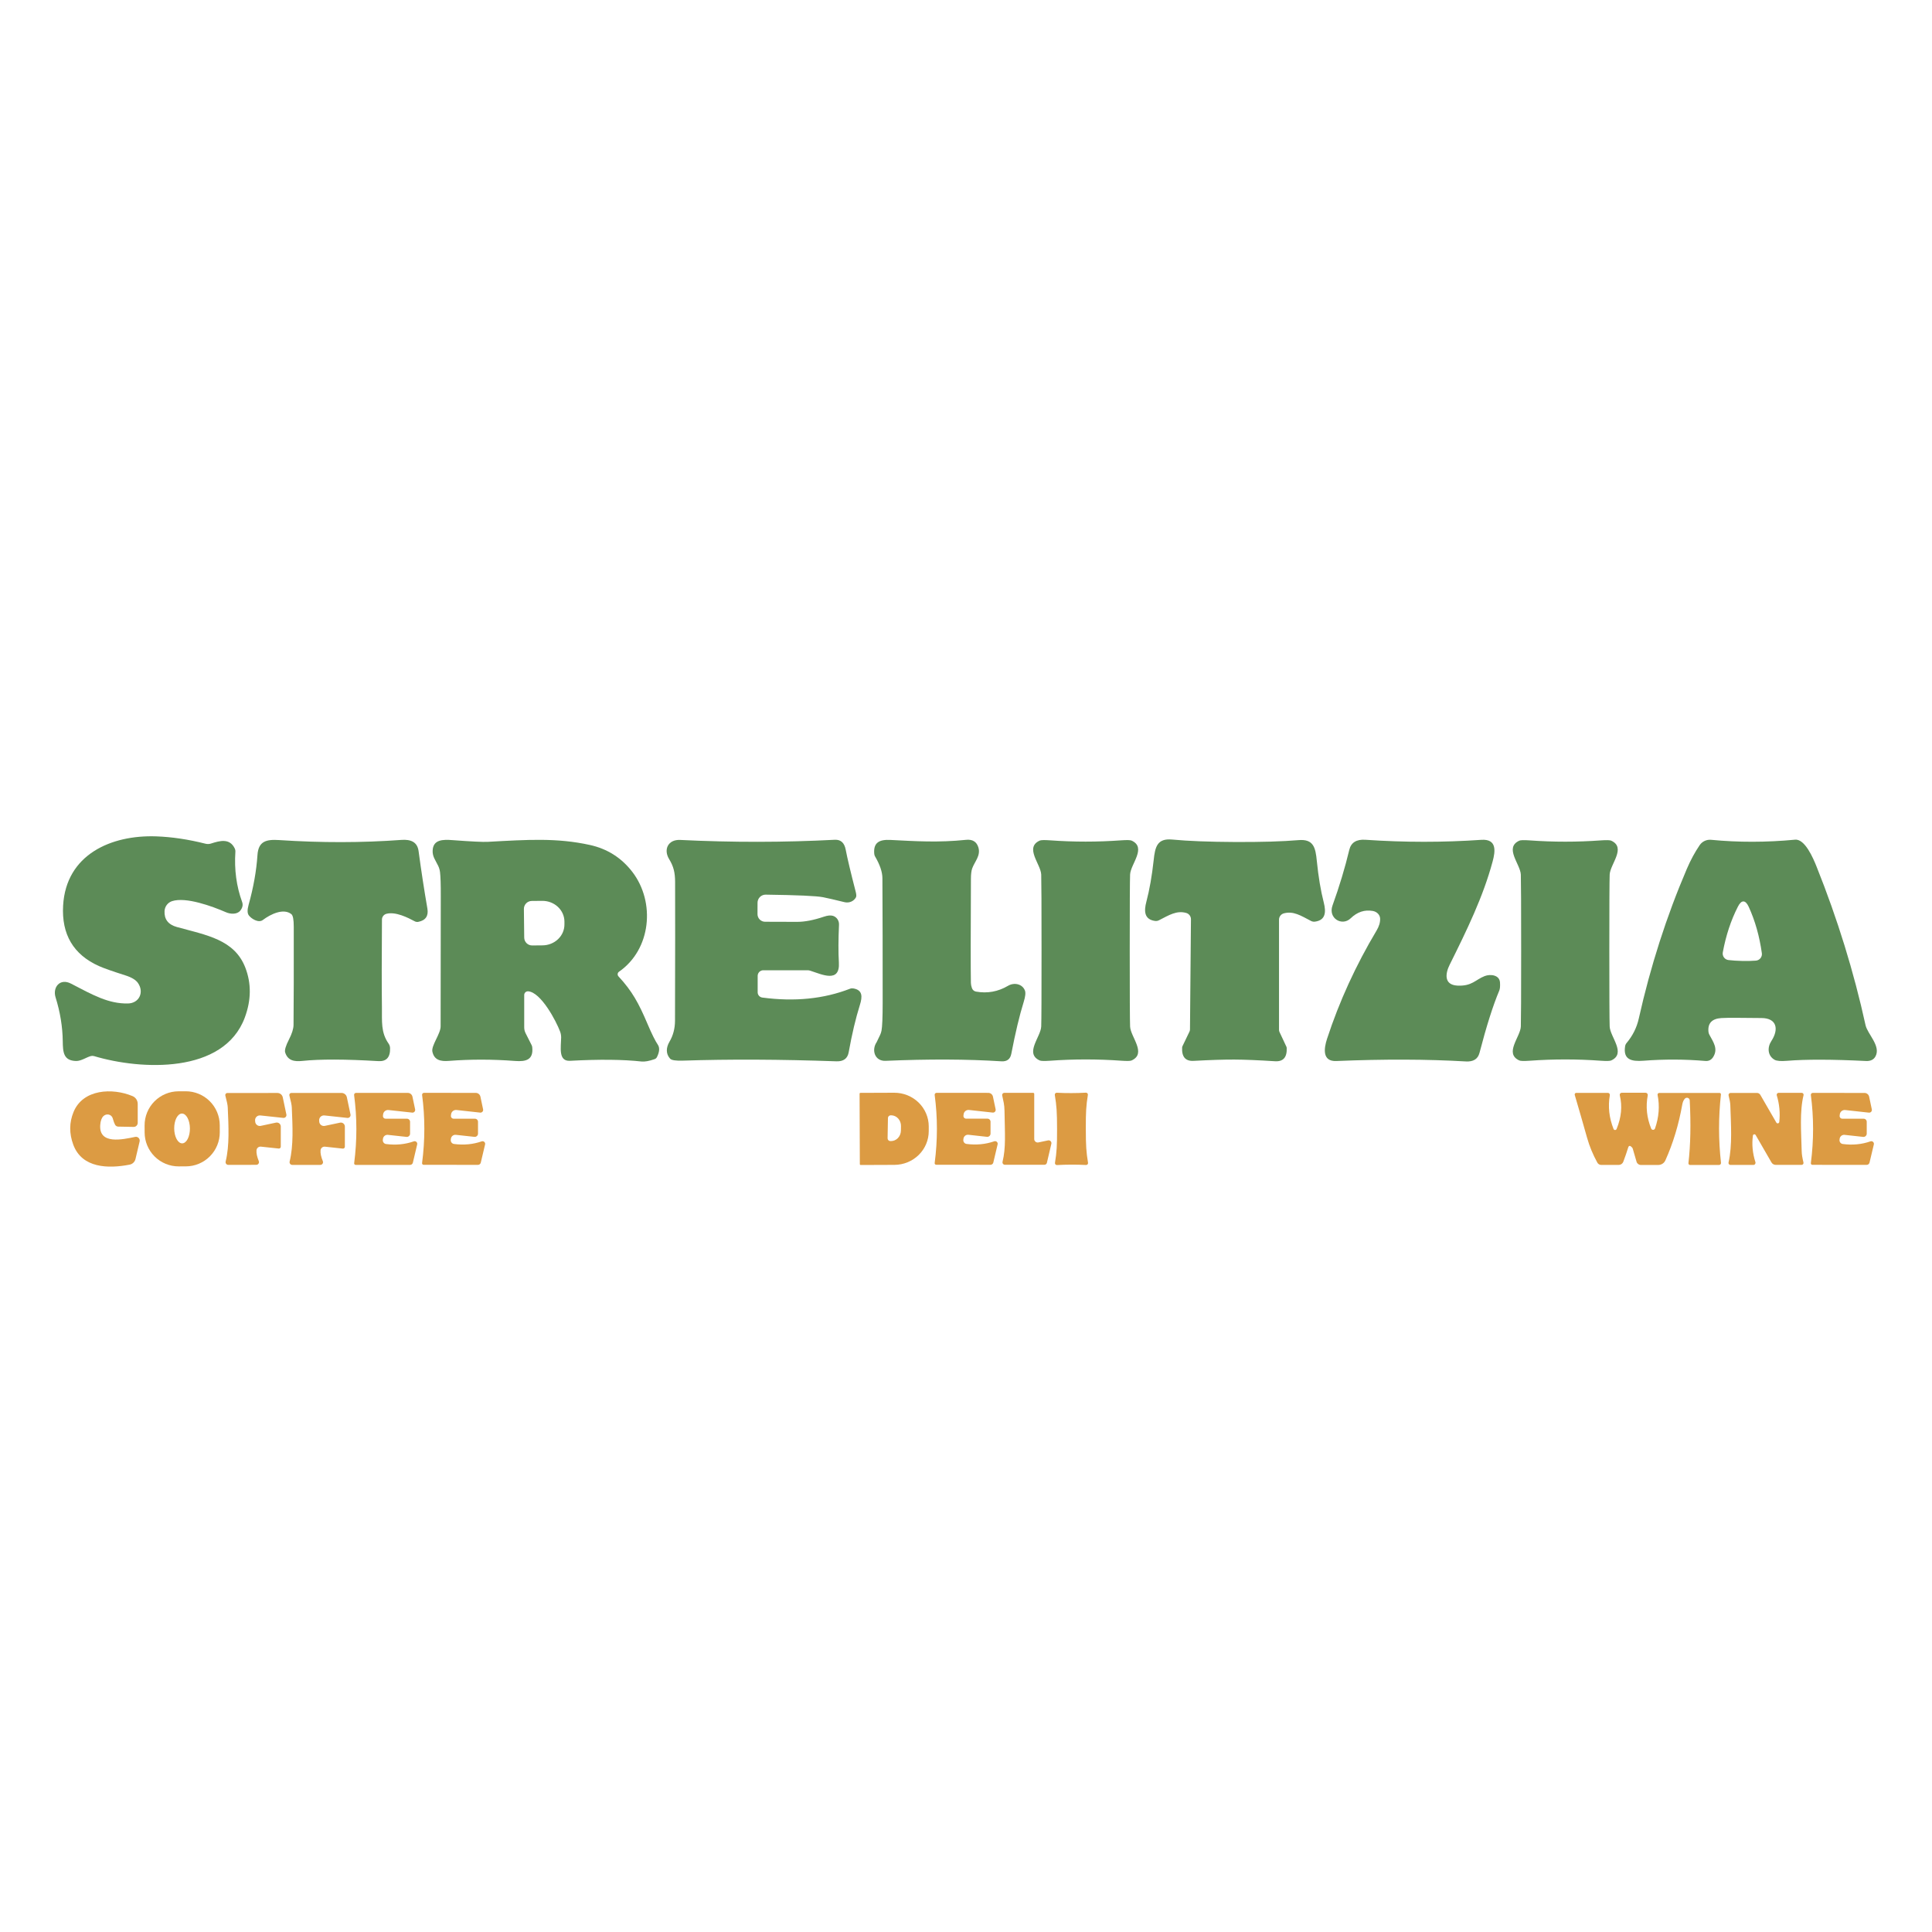 <svg width="400" height="400" viewBox="0 0 400 400" fill="none" xmlns="http://www.w3.org/2000/svg">
<g clip-path="url(#clip0_3221_1522)">
<path d="M49.72 188.567C49.053 189.36 47.694 189.267 46.807 188.88C43.88 187.607 38.48 185.647 35.62 186.573C35.187 186.715 34.806 186.987 34.529 187.353C34.252 187.72 34.091 188.164 34.067 188.627C33.982 190.329 34.831 191.429 36.614 191.927C42.7 193.613 48.533 194.487 50.794 200.34C52.06 203.629 52.022 207.076 50.68 210.68C46.32 222.4 29.174 221.553 19.494 218.66C19.279 218.595 19.052 218.588 18.834 218.64C17.933 218.867 16.8 219.693 15.754 219.667C13.153 219.6 13.02 217.88 12.993 215.573C12.954 212.569 12.458 209.542 11.507 206.493C10.86 204.42 12.4 202.46 14.694 203.647C19.227 206 22.44 207.833 26.48 207.76C28.834 207.713 29.887 205.413 28.56 203.513C28.111 202.869 27.229 202.34 25.913 201.927C23.269 201.087 21.467 200.451 20.507 200.02C15.18 197.647 12.727 193.427 13.067 187.5C13.667 176.94 22.98 172.833 32.347 173.16C35.582 173.276 38.98 173.782 42.54 174.68C42.919 174.776 43.316 174.764 43.687 174.647C45.527 174.053 47.547 173.5 48.593 175.647C48.703 175.869 48.751 176.116 48.733 176.36C48.489 180.049 48.953 183.507 50.127 186.733C50.353 187.356 50.218 187.967 49.72 188.567Z" fill="#5C8B57"/>
<path d="M54.42 190.473C53.514 191.16 52.02 190.207 51.514 189.513C51.198 189.091 51.182 188.371 51.467 187.353C52.476 183.74 53.089 180.296 53.307 177.02C53.5 174.173 55.107 173.753 57.78 173.927C66.496 174.504 74.945 174.493 83.127 173.893C84.994 173.76 86.4 174.28 86.66 176.193C87.22 180.344 87.829 184.316 88.487 188.107C88.749 189.64 88.12 190.558 86.6 190.86C86.35 190.907 86.091 190.867 85.867 190.747C84.46 189.993 81.9 188.693 80.007 189.193C79.743 189.262 79.509 189.416 79.341 189.63C79.174 189.845 79.082 190.109 79.08 190.38C79.022 198.296 79.02 204.36 79.074 208.573C79.114 211.4 78.814 213.727 80.447 216.053C80.638 216.323 80.747 216.645 80.76 216.98C80.823 218.891 80.014 219.796 78.334 219.693C71.449 219.284 66.196 219.271 62.574 219.653C60.92 219.827 59.567 219.587 59.04 217.893C58.894 217.427 59.154 216.54 59.82 215.233C60.447 214.007 60.765 212.998 60.774 212.207C60.818 207.451 60.834 200.676 60.82 191.88C60.82 190.396 60.656 189.524 60.327 189.267C58.707 187.973 56.034 189.253 54.42 190.473Z" fill="#5C8B57"/>
<path d="M109.34 205.24C109.236 205.234 109.132 205.249 109.035 205.284C108.937 205.319 108.848 205.374 108.772 205.445C108.696 205.517 108.636 205.603 108.595 205.698C108.554 205.793 108.533 205.896 108.533 206V212.707C108.533 213.123 108.629 213.532 108.813 213.9L110.06 216.367C110.13 216.503 110.176 216.652 110.193 216.807C110.473 219.4 108.947 219.84 106.627 219.66C101.982 219.304 97.411 219.3 92.913 219.647C91.24 219.78 89.9 219.5 89.52 217.733C89.253 216.467 91.227 214.06 91.227 212.493C91.236 198.44 91.247 189.442 91.26 185.5C91.269 183.14 91.216 181.489 91.1 180.547C91.043 180.096 90.912 179.657 90.713 179.247C90.153 178.087 89.54 177.353 89.573 176.173C89.627 173.787 91.707 173.787 93.693 173.94C97.564 174.229 99.998 174.347 100.993 174.293C109.253 173.84 115.273 173.44 122.093 174.933C125.72 175.724 128.662 177.587 130.92 180.52C135.727 186.78 134.82 196.573 128.153 201.187C128.078 201.239 128.015 201.306 127.968 201.385C127.921 201.464 127.891 201.551 127.881 201.642C127.871 201.733 127.881 201.825 127.909 201.912C127.938 201.999 127.985 202.079 128.047 202.147C130.893 205.207 132.26 207.747 134.053 211.973C134.933 214.044 135.647 215.484 136.193 216.293C136.611 216.911 136.553 217.762 136.02 218.847C135.969 218.95 135.899 219.042 135.813 219.118C135.727 219.193 135.627 219.251 135.52 219.287C134.387 219.682 133.489 219.844 132.827 219.773C129.004 219.351 124.064 219.302 118.007 219.627C115.547 219.753 116.153 216.84 116.18 214.813C116.184 214.399 116.114 213.988 115.973 213.6C115.147 211.38 111.993 205.413 109.34 205.24ZM108.467 188.193L108.533 194.127C108.539 194.56 108.715 194.974 109.025 195.278C109.335 195.582 109.753 195.75 110.187 195.747L112.34 195.727C112.94 195.72 113.533 195.602 114.085 195.379C114.637 195.156 115.137 194.833 115.557 194.427C115.977 194.022 116.308 193.542 116.531 193.016C116.755 192.489 116.867 191.927 116.86 191.36V190.773C116.846 189.63 116.353 188.539 115.488 187.74C114.623 186.942 113.457 186.5 112.247 186.513L110.093 186.533C109.877 186.535 109.664 186.579 109.465 186.664C109.266 186.748 109.086 186.871 108.935 187.025C108.784 187.18 108.665 187.362 108.584 187.563C108.504 187.763 108.464 187.977 108.467 188.193Z" fill="#5C8B57"/>
<path d="M156.867 205.447C156.866 205.712 156.964 205.968 157.14 206.168C157.317 206.368 157.561 206.498 157.827 206.533C164.502 207.422 170.549 206.816 175.967 204.713C176.189 204.626 176.429 204.601 176.66 204.64C178.64 204.967 178.553 206.387 178.033 208.053C177.162 210.827 176.389 214.093 175.713 217.853C175.482 219.16 174.633 219.787 173.167 219.733C161.518 219.324 150.927 219.278 141.393 219.593C139.913 219.642 139.029 219.507 138.74 219.187C137.827 218.18 137.893 216.9 138.607 215.68C139.367 214.391 139.749 212.94 139.753 211.327C139.789 197.967 139.796 188.384 139.773 182.58C139.76 180.687 139.487 179.427 138.533 177.867C137.327 175.893 138.307 173.78 140.827 173.9C151.622 174.429 162.287 174.418 172.82 173.867C174.065 173.8 174.822 174.482 175.093 175.913C175.422 177.651 176.116 180.567 177.173 184.66C177.311 185.207 177.325 185.582 177.213 185.787C176.997 186.184 176.649 186.497 176.224 186.678C175.799 186.859 175.319 186.897 174.86 186.787C172.838 186.289 171.353 185.947 170.407 185.76C169.06 185.493 165.102 185.316 158.533 185.227C158.313 185.224 158.093 185.265 157.888 185.348C157.684 185.43 157.497 185.552 157.34 185.707C157.182 185.862 157.057 186.047 156.971 186.25C156.886 186.454 156.841 186.672 156.84 186.893L156.833 189.26C156.832 189.471 156.874 189.679 156.955 189.874C157.036 190.068 157.155 190.244 157.306 190.391C157.456 190.539 157.635 190.654 157.831 190.731C158.027 190.808 158.236 190.845 158.447 190.84C158.593 190.836 160.78 190.842 165.007 190.86C166.593 190.869 168.456 190.511 170.593 189.787C171.362 189.529 171.982 189.471 172.453 189.613C172.831 189.729 173.159 189.973 173.386 190.306C173.613 190.639 173.726 191.043 173.707 191.453C173.565 194.591 173.556 197.198 173.68 199.273C173.947 203.613 170.14 201.733 167.733 200.967C167.552 200.909 167.361 200.88 167.167 200.88H158.04C157.729 200.88 157.43 201.003 157.21 201.222C156.99 201.44 156.867 201.737 156.867 202.047V205.447Z" fill="#5C8B57"/>
<path d="M201.226 204.573C201.289 204.759 201.401 204.925 201.55 205.053C201.699 205.181 201.88 205.266 202.073 205.3C204.424 205.718 206.633 205.318 208.7 204.1C209.933 203.367 211.633 203.667 212.193 205.06C212.38 205.522 212.298 206.316 211.946 207.44C211.084 210.2 210.229 213.78 209.38 218.18C209.166 219.287 208.484 219.804 207.333 219.733C200.253 219.284 192.257 219.251 183.346 219.633C181.106 219.727 180.393 217.413 181.493 215.78C181.502 215.771 181.742 215.273 182.213 214.287C182.346 214.003 182.444 213.703 182.506 213.393C182.662 212.58 182.742 210.687 182.746 207.713C182.751 197.629 182.733 189 182.693 181.827C182.689 180.547 182.186 179.053 181.186 177.347C181.085 177.176 181.024 176.987 181.006 176.793C180.78 174.387 182.113 173.787 184.36 173.9C189.586 174.167 194.286 174.473 199.993 173.88C201.349 173.738 202.206 174.264 202.566 175.46C203.08 177.173 201.78 178.387 201.273 179.82C201.109 180.296 201.024 181.004 201.02 181.947C200.962 193.316 200.96 200.5 201.013 203.5C201.017 203.816 201.089 204.173 201.226 204.573Z" fill="#5C8B57"/>
<path d="M224.773 174.247C227.222 174.247 229.678 174.158 232.14 173.98C233.304 173.9 234.018 173.918 234.28 174.033C237.487 175.487 234.053 178.913 233.973 181.08C233.924 182.404 233.9 187.642 233.9 196.793C233.9 205.949 233.924 211.189 233.973 212.513C234.053 214.68 237.487 218.107 234.28 219.56C234.018 219.676 233.304 219.691 232.14 219.607C229.682 219.433 227.227 219.347 224.773 219.347C222.32 219.347 219.864 219.436 217.407 219.613C216.242 219.693 215.529 219.676 215.267 219.56C212.06 218.107 215.493 214.68 215.573 212.513C215.622 211.189 215.644 205.951 215.64 196.8C215.64 187.644 215.618 182.404 215.573 181.08C215.493 178.913 212.06 175.487 215.267 174.033C215.529 173.918 216.24 173.9 217.4 173.98C219.862 174.158 222.32 174.247 224.773 174.247Z" fill="#5C8B57"/>
<path d="M255.76 174.327C261.187 174.349 265.545 174.22 268.834 173.94C271.96 173.667 272.367 175.493 272.634 178.253C272.958 181.511 273.438 184.382 274.074 186.867C274.567 188.807 274.48 190.513 272.267 190.813C271.981 190.856 271.689 190.807 271.434 190.673C269.3 189.553 267.774 188.573 265.807 189.1C265.52 189.176 265.267 189.346 265.086 189.582C264.905 189.819 264.807 190.108 264.807 190.407V213.213C264.807 213.371 264.841 213.526 264.907 213.667L266.347 216.733C266.378 216.799 266.396 216.872 266.4 216.947C266.489 218.898 265.687 219.822 263.994 219.72C260.518 219.498 257.707 219.382 255.56 219.373C253.418 219.364 250.607 219.453 247.127 219.64C245.434 219.733 244.64 218.804 244.747 216.853C244.751 216.778 244.77 216.706 244.8 216.64L246.267 213.587C246.335 213.447 246.372 213.292 246.374 213.133L246.574 190.327C246.576 190.029 246.481 189.739 246.302 189.502C246.124 189.264 245.872 189.093 245.587 189.013C243.62 188.467 242.087 189.433 239.947 190.533C239.689 190.667 239.394 190.713 239.107 190.667C236.9 190.347 236.827 188.64 237.34 186.707C237.994 184.227 238.498 181.36 238.854 178.107C239.147 175.347 239.567 173.527 242.694 173.82C245.978 174.131 250.334 174.3 255.76 174.327Z" fill="#5C8B57"/>
<path d="M276.667 219.673C273.68 219.8 274.127 216.987 274.747 215.087C277.28 207.344 280.698 199.871 285 192.667C285.52 191.8 285.767 190.976 285.74 190.193C285.729 189.819 285.574 189.456 285.299 189.167C285.025 188.878 284.648 188.68 284.234 188.607C282.536 188.3 281.005 188.807 279.64 190.127C277.86 191.84 274.92 190.133 275.887 187.46C277.3 183.54 278.456 179.707 279.354 175.96C279.718 174.436 280.836 173.738 282.707 173.867C290.809 174.418 298.798 174.422 306.674 173.88C309.954 173.653 309.607 176.233 309.034 178.353C307.067 185.68 303.7 192.573 300.134 199.747C299.254 201.5 298.874 203.913 301.754 204.06C304.774 204.207 305.48 202.82 307.4 202.08C308.547 201.64 310.467 201.82 310.56 203.427C310.605 204.182 310.558 204.727 310.42 205.06C309.131 208.109 307.762 212.418 306.314 217.987C305.985 219.258 305.045 219.849 303.494 219.76C295.436 219.293 286.494 219.264 276.667 219.673Z" fill="#5C8B57"/>
<path d="M314.94 196.807C314.94 187.656 314.917 182.418 314.873 181.093C314.793 178.927 311.36 175.5 314.566 174.047C314.829 173.931 315.54 173.913 316.7 173.993C319.162 174.171 321.617 174.26 324.066 174.26C326.52 174.26 328.977 174.171 331.44 173.993C332.6 173.913 333.311 173.931 333.573 174.047C336.78 175.5 333.346 178.927 333.266 181.093C333.217 182.418 333.193 187.656 333.193 196.807C333.193 205.958 333.217 211.196 333.266 212.52C333.346 214.68 336.78 218.107 333.573 219.56C333.311 219.676 332.6 219.693 331.44 219.613C328.977 219.436 326.52 219.347 324.066 219.347C321.617 219.347 319.162 219.436 316.7 219.613C315.54 219.693 314.829 219.676 314.566 219.56C311.36 218.107 314.793 214.68 314.873 212.52C314.917 211.196 314.94 205.958 314.94 196.807Z" fill="#5C8B57"/>
<path d="M354.727 218.793C354.345 219.429 353.798 219.718 353.087 219.66C348.842 219.3 344.562 219.284 340.247 219.613C337.754 219.8 336.027 219.387 336.46 216.62C336.495 216.376 336.599 216.145 336.76 215.953C338.036 214.433 338.88 212.74 339.294 210.873C341.716 200.051 345.027 189.736 349.227 179.927C350.005 178.104 350.894 176.458 351.894 174.987C352.152 174.605 352.508 174.301 352.926 174.105C353.343 173.909 353.807 173.829 354.267 173.873C359.934 174.42 365.729 174.411 371.654 173.847C373.687 173.653 375.4 177.667 376.1 179.42C380.442 190.264 383.822 201.207 386.24 212.247C386.64 214.087 389.44 216.527 388.314 218.687C387.945 219.389 387.28 219.716 386.32 219.667C379.351 219.324 373.909 219.311 369.994 219.627C368.7 219.733 367.836 219.662 367.4 219.413C365.974 218.593 365.86 216.88 366.74 215.533C368.3 213.16 367.947 210.773 364.66 210.773C361.114 210.767 357.987 210.667 356.367 210.78C354.425 210.913 353.542 211.862 353.72 213.627C353.742 213.842 353.808 214.051 353.914 214.24C354.774 215.82 355.72 217.14 354.727 218.793ZM360.694 198.953C361.787 198.976 362.738 198.953 363.547 198.887C363.73 198.871 363.908 198.819 364.07 198.732C364.232 198.646 364.375 198.527 364.49 198.384C364.604 198.24 364.689 198.075 364.738 197.898C364.786 197.721 364.799 197.535 364.774 197.353C364.28 193.833 363.376 190.636 362.06 187.76C361.718 187.018 361.351 186.642 360.96 186.633C360.565 186.624 360.182 186.984 359.814 187.713C358.374 190.527 357.331 193.682 356.687 197.18C356.654 197.361 356.658 197.547 356.699 197.726C356.74 197.905 356.817 198.074 356.926 198.223C357.034 198.371 357.172 198.496 357.33 198.59C357.489 198.683 357.664 198.743 357.847 198.767C358.656 198.864 359.605 198.927 360.694 198.953Z" fill="#5C8B57"/>
<path d="M45.503 234.42C45.506 235.344 45.327 236.26 44.976 237.116C44.625 237.971 44.109 238.749 43.458 239.405C42.807 240.061 42.032 240.582 41.179 240.939C40.327 241.296 39.412 241.481 38.487 241.484L37.007 241.489C36.083 241.492 35.167 241.314 34.311 240.963C33.456 240.612 32.678 240.096 32.022 239.445C31.366 238.793 30.845 238.019 30.488 237.166C30.131 236.313 29.946 235.398 29.943 234.474L29.938 233.007C29.934 232.083 30.113 231.167 30.464 230.311C30.815 229.456 31.331 228.678 31.982 228.022C32.634 227.366 33.408 226.845 34.261 226.488C35.114 226.131 36.028 225.946 36.953 225.943L38.433 225.937C39.357 225.934 40.273 226.113 41.129 226.464C41.984 226.815 42.762 227.331 43.418 227.982C44.074 228.634 44.595 229.408 44.952 230.261C45.309 231.114 45.494 232.028 45.498 232.953L45.503 234.42ZM37.666 230.547C37.235 230.551 36.824 230.879 36.524 231.461C36.224 232.042 36.06 232.829 36.067 233.648C36.074 234.466 36.252 235.25 36.562 235.826C36.872 236.402 37.289 236.724 37.72 236.72C38.152 236.716 38.563 236.387 38.863 235.806C39.163 235.224 39.327 234.438 39.32 233.619C39.313 232.801 39.135 232.017 38.825 231.441C38.514 230.865 38.098 230.543 37.666 230.547Z" fill="#DC9B43"/>
<path d="M27.987 235.38C28.115 235.353 28.248 235.359 28.373 235.397C28.498 235.435 28.612 235.505 28.704 235.599C28.796 235.693 28.862 235.81 28.898 235.937C28.933 236.064 28.936 236.198 28.907 236.327L28.053 239.953C27.986 240.245 27.835 240.511 27.62 240.719C27.405 240.927 27.134 241.069 26.84 241.127C22.387 241.993 16.967 241.86 15.167 236.987C14.309 234.658 14.329 232.404 15.227 230.227C17.18 225.46 23.293 225.2 27.433 226.933C27.753 227.065 28.027 227.29 28.219 227.578C28.411 227.867 28.514 228.206 28.513 228.553V232.473C28.513 232.585 28.491 232.696 28.448 232.799C28.405 232.903 28.342 232.996 28.262 233.074C28.183 233.153 28.088 233.214 27.985 233.255C27.882 233.296 27.771 233.316 27.66 233.313L24.473 233.253C24.342 233.251 24.213 233.214 24.099 233.147C23.986 233.079 23.892 232.982 23.827 232.867C23.68 232.609 23.518 232.167 23.34 231.54C23.288 231.352 23.187 231.182 23.047 231.047C22.907 230.912 22.732 230.816 22.539 230.768C22.346 230.721 22.143 230.723 21.948 230.775C21.753 230.828 21.573 230.928 21.427 231.067C21.044 231.427 20.82 232.038 20.753 232.9C20.44 237.047 25.387 235.92 27.987 235.38Z" fill="#DC9B43"/>
<path d="M58.133 237.407C58.134 237.462 58.123 237.516 58.1 237.566C58.078 237.616 58.045 237.661 58.004 237.698C57.963 237.735 57.915 237.762 57.862 237.778C57.81 237.795 57.755 237.8 57.7 237.793L54.02 237.4C53.911 237.388 53.8 237.398 53.695 237.429C53.59 237.46 53.492 237.512 53.407 237.582C53.322 237.651 53.251 237.737 53.2 237.834C53.148 237.931 53.117 238.037 53.107 238.147C53.053 238.742 53.211 239.493 53.58 240.4C53.614 240.485 53.626 240.577 53.616 240.668C53.606 240.758 53.574 240.845 53.523 240.921C53.472 240.997 53.403 241.058 53.322 241.101C53.241 241.144 53.151 241.167 53.06 241.167L47.253 241.173C47.17 241.173 47.087 241.153 47.012 241.116C46.937 241.079 46.871 241.025 46.82 240.958C46.769 240.891 46.733 240.814 46.716 240.731C46.698 240.648 46.7 240.562 46.72 240.48C47.54 237.093 47.32 233.233 47.153 229.267C47.136 228.813 46.969 227.998 46.653 226.82C46.637 226.758 46.635 226.693 46.648 226.63C46.661 226.567 46.688 226.507 46.727 226.457C46.767 226.406 46.817 226.365 46.875 226.336C46.932 226.308 46.996 226.293 47.06 226.293L57.433 226.287C57.691 226.287 57.941 226.374 58.143 226.536C58.344 226.697 58.484 226.922 58.54 227.173L59.293 230.747C59.312 230.837 59.309 230.931 59.284 231.02C59.259 231.109 59.213 231.191 59.15 231.259C59.087 231.327 59.008 231.38 58.921 231.412C58.834 231.445 58.74 231.457 58.647 231.447L53.907 230.94C53.764 230.924 53.619 230.94 53.483 230.985C53.347 231.031 53.222 231.106 53.118 231.204C53.014 231.302 52.933 231.422 52.88 231.555C52.827 231.688 52.805 231.831 52.813 231.973L52.833 232.213C52.841 232.351 52.878 232.486 52.943 232.608C53.007 232.73 53.097 232.837 53.207 232.921C53.316 233.005 53.443 233.065 53.577 233.096C53.712 233.127 53.852 233.128 53.987 233.1L57.14 232.427C57.261 232.402 57.385 232.404 57.505 232.434C57.624 232.463 57.735 232.519 57.831 232.597C57.926 232.675 58.002 232.773 58.055 232.884C58.107 232.995 58.134 233.117 58.133 233.24V237.407Z" fill="#DC9B43"/>
<path d="M71.4 237.42C71.4 237.475 71.389 237.529 71.367 237.58C71.344 237.63 71.312 237.675 71.271 237.711C71.23 237.748 71.181 237.775 71.129 237.792C71.076 237.808 71.021 237.813 70.966 237.807L67.28 237.407C67.171 237.395 67.06 237.405 66.955 237.436C66.85 237.467 66.752 237.519 66.666 237.588C66.582 237.658 66.511 237.744 66.46 237.841C66.408 237.938 66.376 238.044 66.367 238.153C66.313 238.753 66.471 239.507 66.84 240.413C66.874 240.498 66.886 240.59 66.876 240.681C66.866 240.772 66.834 240.859 66.783 240.934C66.732 241.01 66.663 241.072 66.582 241.115C66.501 241.158 66.411 241.18 66.32 241.18H60.507C60.422 241.179 60.339 241.16 60.263 241.122C60.187 241.085 60.121 241.031 60.069 240.964C60.017 240.897 59.98 240.82 59.963 240.737C59.945 240.654 59.946 240.569 59.967 240.487C60.793 237.1 60.573 233.233 60.413 229.26C60.395 228.807 60.229 227.989 59.913 226.807C59.897 226.745 59.895 226.679 59.908 226.616C59.921 226.553 59.948 226.494 59.987 226.443C60.026 226.392 60.077 226.351 60.134 226.323C60.192 226.295 60.256 226.28 60.32 226.28H70.707C70.965 226.28 71.216 226.369 71.417 226.531C71.619 226.694 71.758 226.921 71.813 227.173L72.567 230.747C72.585 230.838 72.582 230.933 72.556 231.023C72.531 231.113 72.486 231.195 72.422 231.264C72.359 231.333 72.281 231.386 72.194 231.419C72.106 231.452 72.013 231.464 71.92 231.453L67.173 230.94C67.03 230.924 66.886 230.94 66.749 230.985C66.613 231.031 66.489 231.106 66.384 231.204C66.28 231.302 66.199 231.422 66.146 231.555C66.094 231.688 66.071 231.831 66.08 231.973L66.093 232.213C66.101 232.352 66.138 232.487 66.203 232.61C66.268 232.733 66.359 232.84 66.469 232.924C66.579 233.008 66.706 233.068 66.842 233.098C66.977 233.128 67.118 233.129 67.253 233.1L70.406 232.433C70.527 232.409 70.651 232.411 70.771 232.44C70.89 232.47 71.002 232.526 71.097 232.603C71.192 232.681 71.269 232.78 71.321 232.891C71.374 233.002 71.4 233.124 71.4 233.247V237.42Z" fill="#DC9B43"/>
<path d="M84.9 234.713C84.9 234.808 84.879 234.901 84.841 234.987C84.802 235.073 84.745 235.15 84.675 235.213C84.605 235.276 84.522 235.323 84.432 235.352C84.342 235.381 84.247 235.39 84.153 235.38L80.306 234.96C80.063 234.934 79.819 235.006 79.627 235.161C79.436 235.316 79.314 235.541 79.287 235.787L79.26 236.007C79.239 236.209 79.298 236.411 79.423 236.57C79.549 236.729 79.732 236.833 79.933 236.86C81.951 237.122 83.862 236.938 85.666 236.307C85.758 236.274 85.857 236.267 85.952 236.285C86.047 236.304 86.136 236.348 86.208 236.413C86.281 236.478 86.334 236.561 86.363 236.654C86.392 236.747 86.396 236.845 86.373 236.94L85.48 240.72C85.45 240.85 85.375 240.967 85.269 241.05C85.162 241.134 85.03 241.18 84.893 241.18H73.64C73.595 241.18 73.551 241.171 73.51 241.153C73.469 241.135 73.433 241.108 73.403 241.075C73.373 241.041 73.351 241.002 73.338 240.959C73.325 240.916 73.321 240.871 73.326 240.827C73.94 236.076 73.935 231.373 73.313 226.72C73.306 226.665 73.31 226.608 73.326 226.555C73.342 226.501 73.369 226.451 73.406 226.409C73.442 226.367 73.487 226.333 73.538 226.31C73.589 226.286 73.644 226.274 73.7 226.273H84.44C84.662 226.273 84.879 226.351 85.052 226.493C85.226 226.635 85.346 226.833 85.393 227.053L85.947 229.68C85.965 229.767 85.963 229.857 85.939 229.943C85.916 230.029 85.873 230.108 85.813 230.174C85.753 230.24 85.678 230.291 85.595 230.322C85.511 230.353 85.422 230.364 85.333 230.353L80.44 229.82C80.173 229.79 79.905 229.868 79.695 230.037C79.485 230.206 79.35 230.451 79.32 230.72L79.287 231.007C79.278 231.084 79.286 231.163 79.311 231.237C79.335 231.311 79.375 231.379 79.428 231.437C79.481 231.495 79.545 231.541 79.617 231.573C79.69 231.604 79.768 231.62 79.847 231.62H84.266C84.434 231.62 84.596 231.687 84.714 231.805C84.833 231.924 84.9 232.085 84.9 232.253V234.713Z" fill="#DC9B43"/>
<path d="M98.966 234.713C98.965 234.807 98.944 234.9 98.905 234.985C98.866 235.07 98.809 235.146 98.739 235.209C98.669 235.271 98.586 235.317 98.497 235.346C98.407 235.374 98.313 235.384 98.22 235.373L94.373 234.953C94.13 234.927 93.887 234.999 93.696 235.152C93.505 235.306 93.382 235.529 93.353 235.773L93.326 235.993C93.305 236.195 93.364 236.397 93.49 236.557C93.616 236.716 93.799 236.82 94 236.847C96.017 237.113 97.929 236.933 99.733 236.307C99.824 236.276 99.922 236.27 100.016 236.289C100.111 236.308 100.198 236.353 100.269 236.417C100.341 236.482 100.394 236.565 100.422 236.656C100.451 236.748 100.455 236.846 100.433 236.94L99.54 240.713C99.51 240.844 99.435 240.96 99.329 241.044C99.222 241.127 99.09 241.173 98.953 241.173L87.7 241.16C87.655 241.16 87.611 241.151 87.57 241.133C87.529 241.115 87.492 241.088 87.463 241.055C87.433 241.021 87.411 240.982 87.398 240.939C87.385 240.896 87.381 240.851 87.386 240.807C88.009 236.056 88.011 231.356 87.393 226.707C87.385 226.651 87.39 226.595 87.406 226.541C87.422 226.488 87.449 226.438 87.485 226.396C87.522 226.354 87.567 226.32 87.618 226.296C87.669 226.273 87.724 226.26 87.78 226.26L98.52 226.273C98.741 226.275 98.956 226.353 99.128 226.495C99.3 226.637 99.419 226.834 99.466 227.053L100.02 229.68C100.038 229.767 100.036 229.857 100.013 229.943C99.99 230.029 99.946 230.108 99.886 230.174C99.826 230.24 99.751 230.291 99.668 230.322C99.584 230.353 99.495 230.364 99.406 230.353L94.513 229.813C94.246 229.784 93.978 229.862 93.768 230.03C93.558 230.199 93.423 230.445 93.393 230.713L93.36 231C93.351 231.077 93.359 231.156 93.384 231.23C93.408 231.304 93.448 231.372 93.501 231.43C93.554 231.488 93.618 231.535 93.691 231.566C93.763 231.598 93.841 231.614 93.92 231.613L98.34 231.62C98.507 231.622 98.666 231.689 98.783 231.808C98.9 231.926 98.966 232.087 98.966 232.253V234.713Z" fill="#DC9B43"/>
<path d="M177.967 226.44C177.967 226.417 177.971 226.395 177.98 226.374C177.989 226.353 178.001 226.334 178.018 226.317C178.034 226.301 178.053 226.289 178.074 226.28C178.095 226.271 178.117 226.267 178.14 226.267L185.133 226.24C186.069 226.236 186.997 226.413 187.863 226.76C188.729 227.108 189.517 227.618 190.181 228.263C190.845 228.908 191.373 229.675 191.734 230.52C192.096 231.365 192.283 232.271 192.287 233.187V234.173C192.294 236.023 191.55 237.799 190.218 239.112C188.887 240.425 187.077 241.166 185.187 241.173L178.193 241.2C178.147 241.2 178.103 241.182 178.071 241.149C178.038 241.117 178.02 241.073 178.02 241.027L177.967 226.44ZM183.84 231.467L183.767 235.667C183.765 235.741 183.778 235.815 183.805 235.885C183.832 235.954 183.872 236.017 183.923 236.071C183.975 236.125 184.036 236.168 184.104 236.198C184.172 236.229 184.246 236.245 184.32 236.247H184.447C184.987 236.257 185.51 236.034 185.9 235.628C186.29 235.221 186.516 234.665 186.527 234.08L186.54 233.16C186.546 232.87 186.498 232.582 186.401 232.312C186.303 232.042 186.158 231.795 185.972 231.587C185.786 231.378 185.564 231.211 185.318 231.096C185.073 230.98 184.808 230.918 184.54 230.913H184.413C184.264 230.912 184.12 230.969 184.013 231.072C183.906 231.176 183.844 231.318 183.84 231.467Z" fill="#DC9B43"/>
<path d="M205.08 234.7C205.08 234.794 205.06 234.888 205.021 234.974C204.982 235.06 204.926 235.137 204.855 235.2C204.785 235.262 204.702 235.31 204.612 235.339C204.522 235.367 204.427 235.377 204.334 235.367L200.494 234.94C200.25 234.914 200.005 234.986 199.814 235.141C199.623 235.296 199.501 235.521 199.474 235.767L199.447 235.987C199.426 236.188 199.484 236.389 199.608 236.548C199.732 236.707 199.914 236.812 200.114 236.84C202.131 237.102 204.042 236.92 205.847 236.293C205.938 236.262 206.036 236.256 206.13 236.276C206.224 236.295 206.312 236.34 206.383 236.404C206.455 236.469 206.507 236.551 206.536 236.643C206.565 236.735 206.569 236.833 206.547 236.927L205.654 240.7C205.623 240.83 205.549 240.947 205.443 241.03C205.336 241.114 205.204 241.16 205.067 241.16L193.827 241.147C193.782 241.147 193.738 241.138 193.697 241.12C193.656 241.101 193.62 241.075 193.59 241.041C193.56 241.008 193.538 240.968 193.525 240.926C193.512 240.883 193.508 240.838 193.514 240.793C194.131 236.051 194.131 231.353 193.514 226.7C193.507 226.645 193.512 226.589 193.528 226.537C193.545 226.484 193.572 226.435 193.609 226.394C193.645 226.352 193.69 226.319 193.74 226.296C193.79 226.273 193.845 226.261 193.9 226.26L204.627 226.267C204.85 226.267 205.066 226.344 205.239 226.486C205.413 226.628 205.533 226.826 205.58 227.047L206.134 229.673C206.152 229.76 206.15 229.851 206.127 229.937C206.103 230.023 206.06 230.102 206 230.168C205.94 230.233 205.865 230.284 205.782 230.315C205.698 230.346 205.609 230.357 205.52 230.347L200.627 229.807C200.36 229.777 200.092 229.855 199.882 230.024C199.672 230.192 199.537 230.438 199.507 230.707L199.474 230.993C199.465 231.071 199.473 231.149 199.498 231.223C199.522 231.298 199.562 231.366 199.615 231.424C199.668 231.482 199.732 231.528 199.804 231.559C199.877 231.591 199.955 231.607 200.034 231.607H204.454C204.62 231.608 204.78 231.676 204.897 231.795C205.014 231.913 205.08 232.073 205.08 232.24V234.7Z" fill="#DC9B43"/>
<path d="M207.493 226.793C207.479 226.729 207.48 226.662 207.496 226.598C207.512 226.534 207.542 226.474 207.584 226.423C207.626 226.372 207.679 226.331 207.74 226.302C207.8 226.274 207.866 226.26 207.933 226.26H213.9C213.96 226.26 214.018 226.283 214.06 226.324C214.103 226.366 214.127 226.422 214.127 226.48V235.827C214.126 235.933 214.15 236.038 214.195 236.134C214.241 236.23 214.308 236.315 214.391 236.382C214.474 236.449 214.571 236.497 214.675 236.522C214.78 236.547 214.888 236.549 214.993 236.527L216.987 236.107C217.082 236.086 217.182 236.09 217.275 236.118C217.369 236.146 217.454 236.198 217.523 236.268C217.591 236.337 217.641 236.423 217.667 236.518C217.694 236.612 217.696 236.711 217.673 236.807L216.747 240.753C216.718 240.868 216.652 240.97 216.559 241.042C216.466 241.115 216.351 241.154 216.233 241.153H208.053C207.978 241.153 207.904 241.136 207.836 241.103C207.768 241.071 207.709 241.023 207.662 240.964C207.615 240.905 207.582 240.836 207.566 240.763C207.549 240.69 207.55 240.613 207.567 240.54C208.28 237.567 208.047 234.907 207.973 230C207.953 228.667 207.747 228.013 207.493 226.793Z" fill="#DC9B43"/>
<path d="M221.813 226.313C222.813 226.313 223.815 226.284 224.82 226.227C224.879 226.224 224.938 226.234 224.992 226.257C225.047 226.28 225.096 226.315 225.135 226.359C225.175 226.403 225.204 226.455 225.221 226.512C225.238 226.568 225.242 226.628 225.233 226.687C224.873 228.947 224.8 230.187 224.806 233.713C224.813 237.24 224.893 238.48 225.266 240.74C225.275 240.798 225.271 240.858 225.254 240.915C225.237 240.972 225.208 241.024 225.169 241.068C225.129 241.112 225.08 241.146 225.026 241.169C224.971 241.192 224.912 241.203 224.853 241.2C223.849 241.147 222.846 241.122 221.846 241.127C220.846 241.127 219.844 241.156 218.84 241.213C218.781 241.217 218.722 241.207 218.667 241.185C218.612 241.163 218.563 241.129 218.523 241.086C218.483 241.043 218.453 240.991 218.435 240.934C218.417 240.878 218.412 240.819 218.42 240.76C218.786 238.493 218.86 237.253 218.853 233.727C218.846 230.2 218.76 228.96 218.386 226.7C218.377 226.641 218.382 226.581 218.399 226.523C218.416 226.466 218.446 226.414 218.486 226.37C218.527 226.325 218.576 226.291 218.632 226.268C218.687 226.246 218.747 226.236 218.806 226.24C219.811 226.293 220.813 226.318 221.813 226.313Z" fill="#DC9B43"/>
<path d="M355.913 241.193H349.9C349.854 241.194 349.809 241.184 349.767 241.165C349.725 241.146 349.687 241.118 349.656 241.083C349.625 241.048 349.602 241.006 349.588 240.961C349.573 240.915 349.568 240.868 349.573 240.82C350.009 236.998 350.098 232.664 349.84 227.82C349.835 227.708 349.797 227.6 349.731 227.51C349.665 227.419 349.573 227.35 349.468 227.312C349.362 227.273 349.247 227.265 349.136 227.29C349.026 227.316 348.925 227.372 348.847 227.453C348.575 227.738 348.393 228.142 348.3 228.667C347.553 232.867 346.387 236.724 344.8 240.24C344.672 240.524 344.466 240.765 344.204 240.935C343.943 241.104 343.638 241.194 343.327 241.193H339.72C339.52 241.193 339.326 241.129 339.166 241.01C339.006 240.891 338.889 240.724 338.833 240.533L338.047 237.833C338.016 237.732 337.963 237.639 337.893 237.56C337.498 237.129 337.231 237.142 337.093 237.6C336.827 238.48 336.491 239.456 336.087 240.527C336.014 240.72 335.885 240.887 335.714 241.005C335.544 241.123 335.341 241.186 335.133 241.187H331.52C331.355 241.187 331.192 241.142 331.049 241.056C330.906 240.971 330.788 240.848 330.707 240.7C329.787 239.024 329.082 237.318 328.593 235.58C327.762 232.624 326.909 229.662 326.033 226.693C326.019 226.644 326.016 226.591 326.025 226.54C326.033 226.489 326.054 226.441 326.084 226.399C326.115 226.358 326.154 226.324 326.2 226.301C326.245 226.278 326.296 226.266 326.347 226.267H332.893C332.954 226.267 333.013 226.28 333.068 226.305C333.123 226.331 333.171 226.368 333.21 226.413C333.249 226.459 333.277 226.513 333.293 226.57C333.308 226.628 333.311 226.688 333.3 226.747C332.891 229.089 333.147 231.42 334.067 233.74C334.091 233.804 334.135 233.858 334.191 233.897C334.248 233.936 334.315 233.956 334.383 233.956C334.452 233.956 334.518 233.936 334.575 233.897C334.631 233.858 334.675 233.804 334.7 233.74C335.691 231.336 335.911 229.011 335.36 226.767C335.344 226.705 335.342 226.64 335.355 226.577C335.368 226.514 335.396 226.455 335.436 226.404C335.476 226.353 335.527 226.312 335.585 226.284C335.644 226.255 335.708 226.24 335.773 226.24H340.693C340.761 226.24 340.828 226.255 340.89 226.283C340.951 226.312 341.006 226.354 341.049 226.406C341.092 226.459 341.123 226.52 341.14 226.586C341.157 226.651 341.159 226.72 341.147 226.787C340.707 229.12 340.944 231.411 341.86 233.66C341.893 233.739 341.95 233.806 342.022 233.852C342.094 233.898 342.178 233.922 342.263 233.92C342.349 233.918 342.432 233.89 342.501 233.84C342.571 233.79 342.624 233.72 342.653 233.64C343.467 231.298 343.644 228.984 343.187 226.7C343.176 226.649 343.176 226.597 343.188 226.546C343.2 226.496 343.223 226.449 343.256 226.409C343.289 226.368 343.33 226.336 343.377 226.314C343.423 226.291 343.475 226.28 343.527 226.28H356.013C356.054 226.28 356.094 226.288 356.131 226.305C356.168 226.321 356.202 226.345 356.229 226.375C356.256 226.406 356.276 226.441 356.288 226.48C356.301 226.519 356.305 226.56 356.3 226.6C355.78 231.324 355.784 236.038 356.313 240.74C356.32 240.797 356.314 240.855 356.297 240.91C356.28 240.965 356.252 241.016 356.214 241.059C356.176 241.101 356.13 241.136 356.078 241.159C356.026 241.182 355.97 241.194 355.913 241.193Z" fill="#DC9B43"/>
<path d="M362.92 235.107C362.675 236.929 362.849 238.762 363.44 240.607C363.461 240.674 363.466 240.745 363.455 240.814C363.444 240.883 363.417 240.949 363.376 241.006C363.335 241.062 363.281 241.108 363.219 241.139C363.157 241.171 363.089 241.187 363.02 241.187H358.267C358.205 241.186 358.145 241.172 358.09 241.145C358.035 241.118 357.987 241.079 357.949 241.031C357.912 240.983 357.885 240.927 357.872 240.868C357.859 240.808 357.859 240.746 357.873 240.687C358.693 237.133 358.366 232.72 358.246 228.84C358.233 228.36 358.113 227.68 357.886 226.8C357.87 226.739 357.868 226.675 357.881 226.613C357.894 226.551 357.921 226.492 357.96 226.442C358 226.392 358.05 226.351 358.108 226.323C358.165 226.295 358.229 226.28 358.293 226.28H363.767C363.906 226.28 364.043 226.317 364.164 226.386C364.284 226.455 364.384 226.554 364.453 226.673L367.773 232.42C367.808 232.479 367.86 232.526 367.923 232.554C367.985 232.582 368.055 232.589 368.122 232.575C368.189 232.561 368.25 232.526 368.296 232.476C368.343 232.425 368.372 232.361 368.38 232.293C368.584 230.436 368.411 228.596 367.86 226.773C367.842 226.714 367.839 226.651 367.85 226.59C367.86 226.529 367.885 226.472 367.922 226.422C367.959 226.372 368.007 226.332 368.062 226.304C368.117 226.275 368.178 226.261 368.24 226.26H373.026C373.086 226.26 373.145 226.274 373.198 226.3C373.251 226.327 373.298 226.365 373.334 226.413C373.371 226.46 373.397 226.515 373.409 226.574C373.421 226.633 373.421 226.695 373.406 226.753C372.573 230.107 372.927 234.4 373.02 238.333C373.033 238.951 373.155 239.733 373.387 240.68C373.401 240.739 373.401 240.8 373.389 240.859C373.377 240.918 373.351 240.973 373.314 241.021C373.278 241.068 373.231 241.107 373.178 241.133C373.125 241.159 373.066 241.173 373.006 241.173H367.64C367.461 241.173 367.286 241.125 367.132 241.035C366.977 240.945 366.849 240.816 366.76 240.66L363.486 234.993C363.454 234.939 363.405 234.896 363.348 234.87C363.29 234.845 363.225 234.838 363.163 234.85C363.101 234.862 363.044 234.894 363.001 234.94C362.957 234.986 362.929 235.044 362.92 235.107Z" fill="#DC9B43"/>
<path d="M386.486 234.713C386.486 234.808 386.466 234.901 386.427 234.987C386.388 235.073 386.332 235.15 386.261 235.213C386.191 235.276 386.108 235.323 386.018 235.352C385.928 235.381 385.833 235.39 385.74 235.38L381.9 234.96C381.657 234.934 381.414 235.005 381.223 235.159C381.032 235.313 380.908 235.536 380.88 235.78L380.853 236C380.832 236.201 380.89 236.402 381.014 236.561C381.138 236.72 381.32 236.825 381.52 236.853C383.537 237.12 385.449 236.938 387.253 236.307C387.345 236.274 387.443 236.267 387.538 236.285C387.634 236.304 387.722 236.348 387.795 236.413C387.867 236.478 387.921 236.561 387.95 236.654C387.979 236.747 387.982 236.845 387.96 236.94L387.06 240.72C387.028 240.849 386.953 240.964 386.847 241.046C386.741 241.129 386.609 241.173 386.473 241.173L375.233 241.167C375.188 241.167 375.144 241.158 375.103 241.14C375.062 241.121 375.026 241.095 374.996 241.061C374.966 241.028 374.944 240.988 374.931 240.946C374.918 240.903 374.914 240.858 374.92 240.813C375.533 236.067 375.533 231.369 374.92 226.72C374.912 226.665 374.916 226.608 374.932 226.555C374.948 226.501 374.975 226.451 375.012 226.409C375.049 226.367 375.094 226.333 375.145 226.31C375.195 226.286 375.25 226.274 375.306 226.273L386.033 226.28C386.256 226.28 386.472 226.358 386.645 226.5C386.819 226.642 386.939 226.839 386.986 227.06L387.54 229.687C387.558 229.774 387.556 229.864 387.533 229.95C387.509 230.036 387.466 230.115 387.406 230.181C387.346 230.247 387.271 230.297 387.188 230.329C387.104 230.36 387.015 230.37 386.926 230.36L382.033 229.82C381.766 229.79 381.498 229.868 381.288 230.037C381.078 230.206 380.943 230.451 380.913 230.72L380.88 231.007C380.871 231.084 380.879 231.163 380.904 231.237C380.928 231.311 380.968 231.379 381.021 231.437C381.074 231.495 381.138 231.541 381.211 231.573C381.283 231.604 381.361 231.62 381.44 231.62H385.86C386.026 231.622 386.186 231.689 386.303 231.808C386.421 231.926 386.486 232.086 386.486 232.253V234.713Z" fill="#DC9B43"/>
</g>
<defs>
<clipPath id="clip0_3221_1522">
<rect width="400" height="400" fill="white"/>
</clipPath>
</defs>
</svg>
